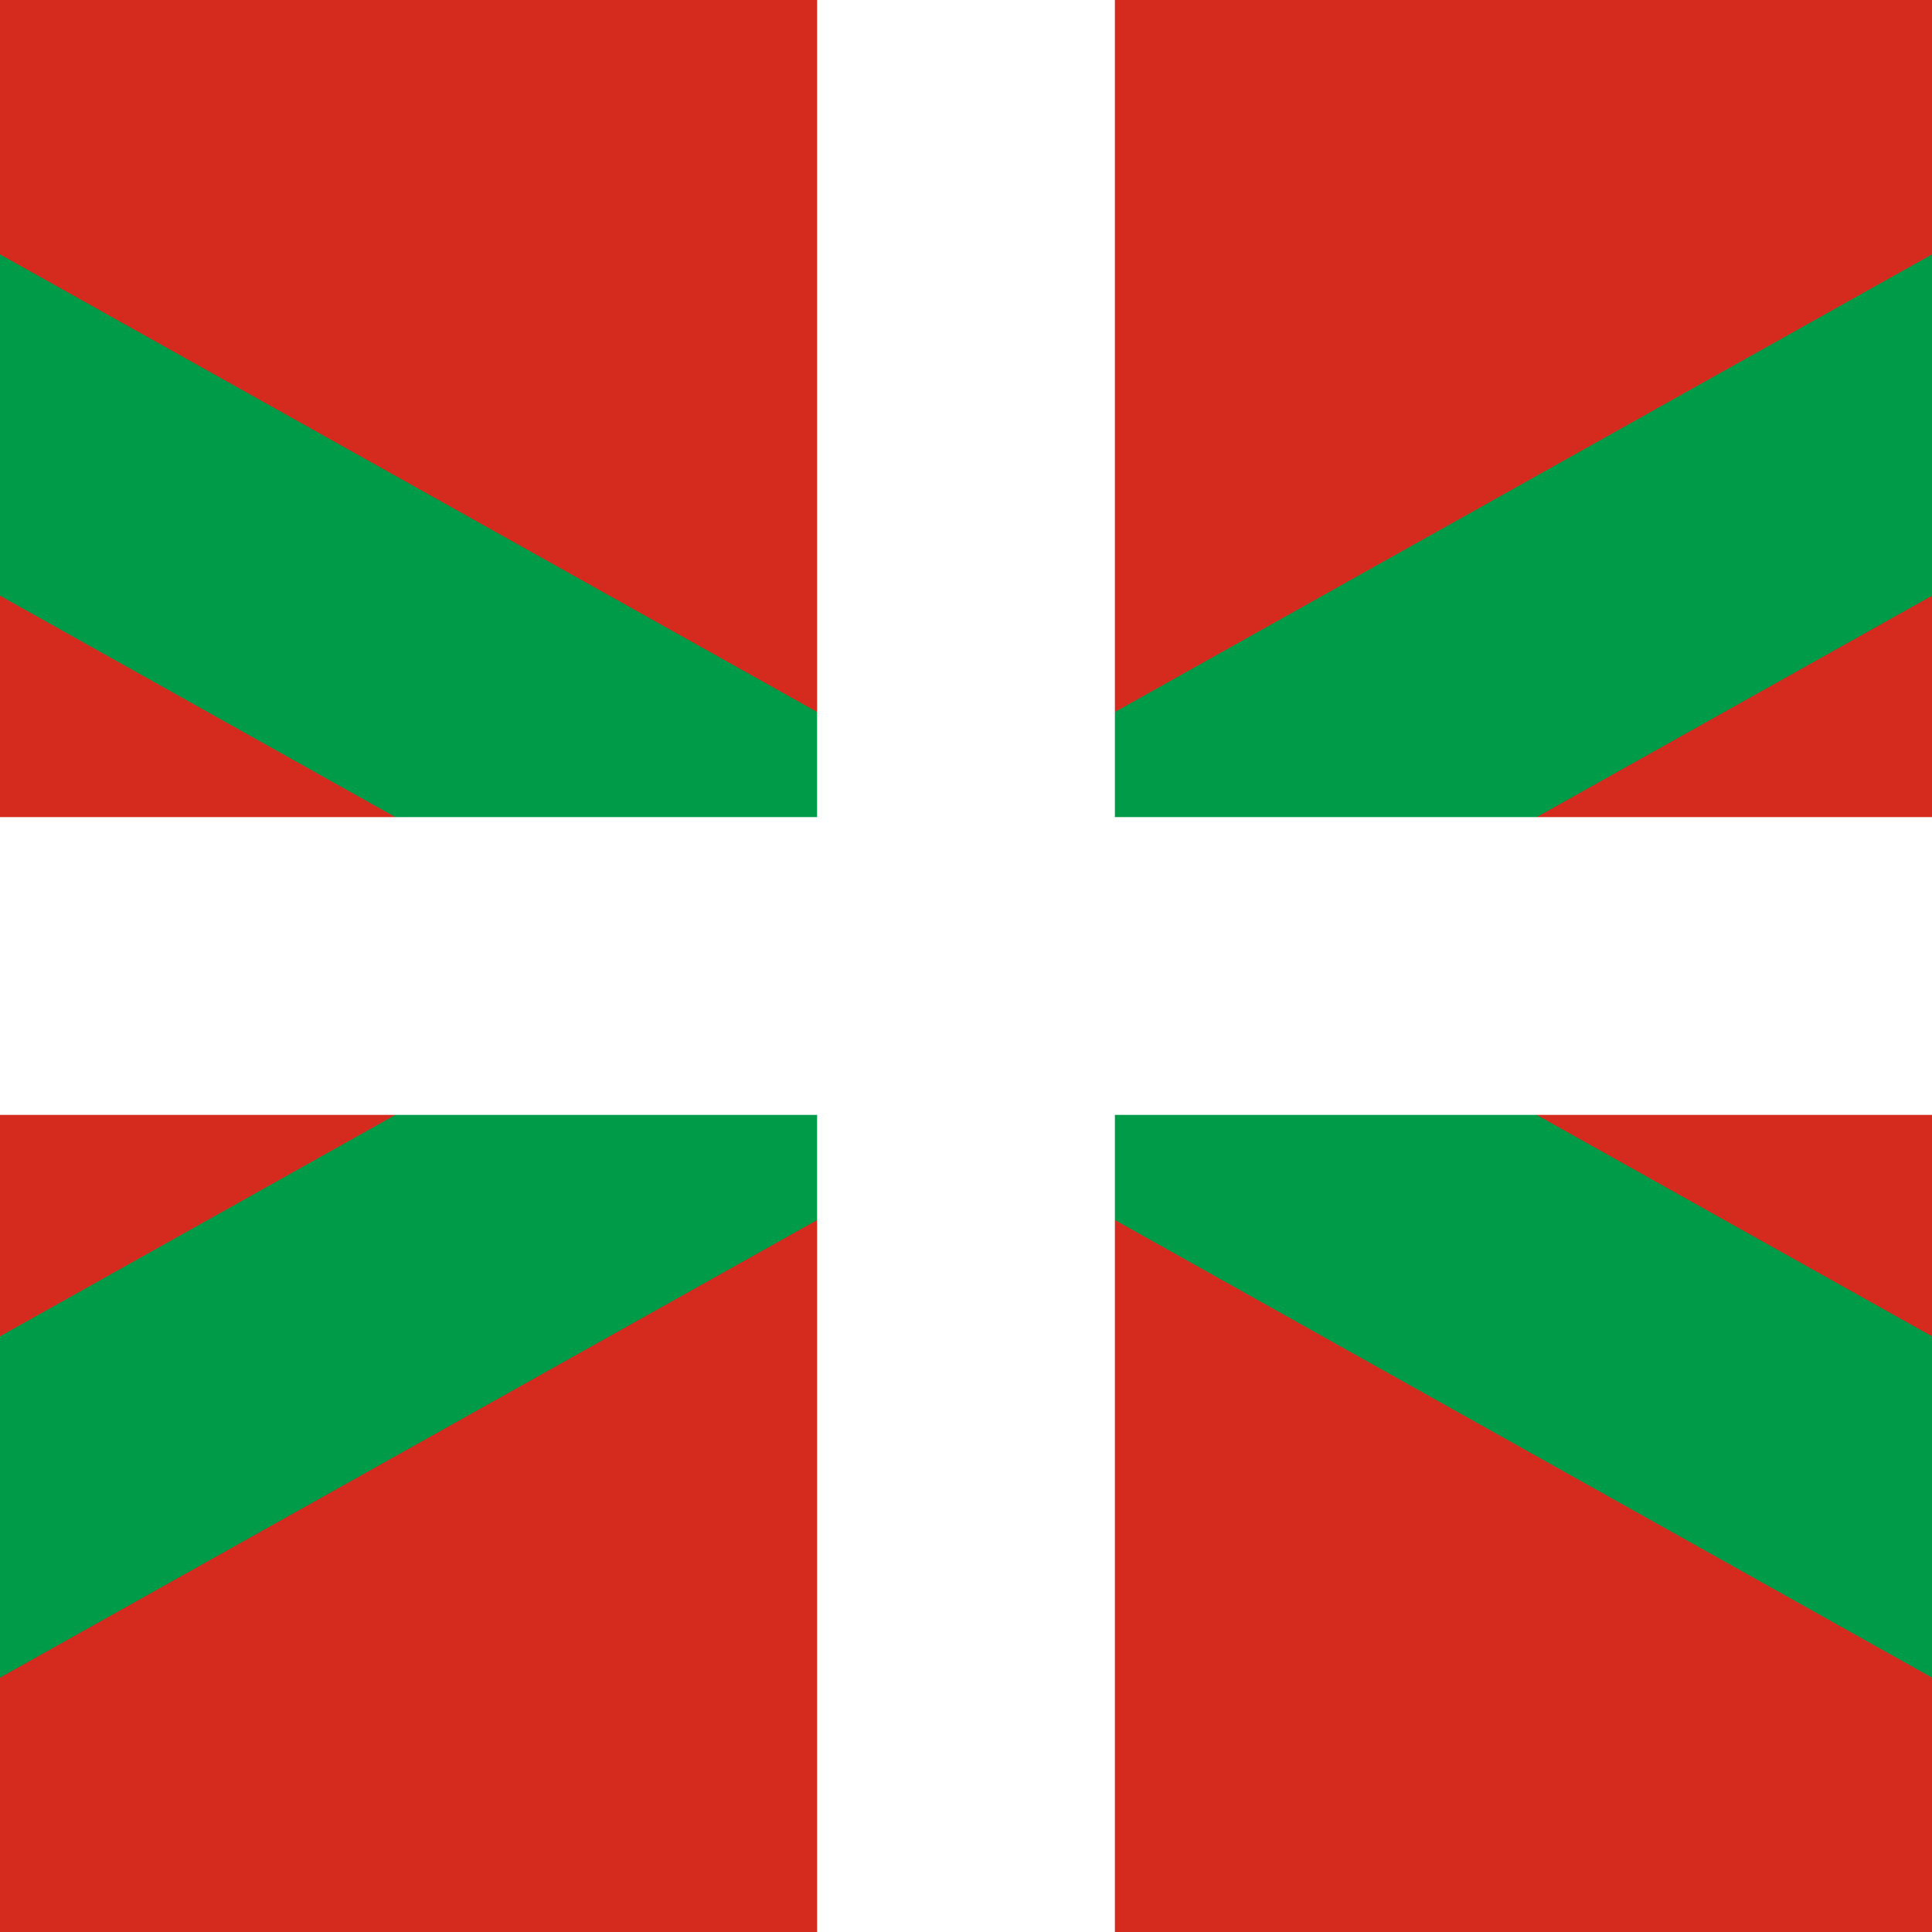 <?xml version="1.0" encoding="UTF-8" standalone="no"?>
<svg
   viewBox="0 0 27.898 27.898"
   width="557.954"
   height="557.954"
   version="1.1"
   id="svg8"
   sodipodi:docname="bas.svg"
   inkscape:version="1.2.2 (732a01da63, 2022-12-09)"
   xmlns:inkscape="http://www.inkscape.org/namespaces/inkscape"
   xmlns:sodipodi="http://sodipodi.sourceforge.net/DTD/sodipodi-0.dtd"
   xmlns="http://www.w3.org/2000/svg"
   xmlns:svg="http://www.w3.org/2000/svg">
  <rect x="0" y="0" width="27.898" height="27.898" fill="#333333" stroke="none"/>
  <defs
     id="defs12">
    <clipPath
       clipPathUnits="userSpaceOnUse"
       id="clipPath361">
      <rect
         style="fill:#37336b;stroke-width:0.05"
         id="rect363"
         width="31.752"
         height="31.752"
         x="9.124"
         y="-1.876"
         ry="0" />
    </clipPath>
    <clipPath
       clipPathUnits="userSpaceOnUse"
       id="clipPath367">
      <rect
         style="fill:#37336b;stroke-width:0.05"
         id="rect369"
         width="27.898"
         height="27.898"
         x="11.051"
         y="0.051" />
    </clipPath>
  </defs>
  <sodipodi:namedview
     id="namedview10"
     pagecolor="#ffffff"
     bordercolor="#000000"
     borderopacity="0.25"
     inkscape:showpageshadow="2"
     inkscape:pageopacity="0.0"
     inkscape:pagecheckerboard="0"
     inkscape:deskcolor="#d1d1d1"
     showgrid="false"
     inkscape:zoom="0.73303571"
     inkscape:cx="407.89281"
     inkscape:cy="351.96102"
     inkscape:window-width="1920"
     inkscape:window-height="986"
     inkscape:window-x="-11"
     inkscape:window-y="1609"
     inkscape:window-maximized="1"
     inkscape:current-layer="svg8" />
  <g
     id="g303"
     clip-path="url(#clipPath367)"
     transform="translate(-11.051,-0.051)">
    <path
       d="M 0,0 V 28 H 50 V 0 Z"
       fill="#d52b1e"
       id="path2" />
    <path
       d="M 0,0 50,28 M 50,0 0,28"
       stroke="#009b48"
       stroke-width="4.3"
       id="path4" />
    <path
       d="M 25,0 V 28 M 0,14 h 50"
       stroke="#ffffff"
       stroke-width="4.3"
       id="path6" />
  </g>
</svg>
